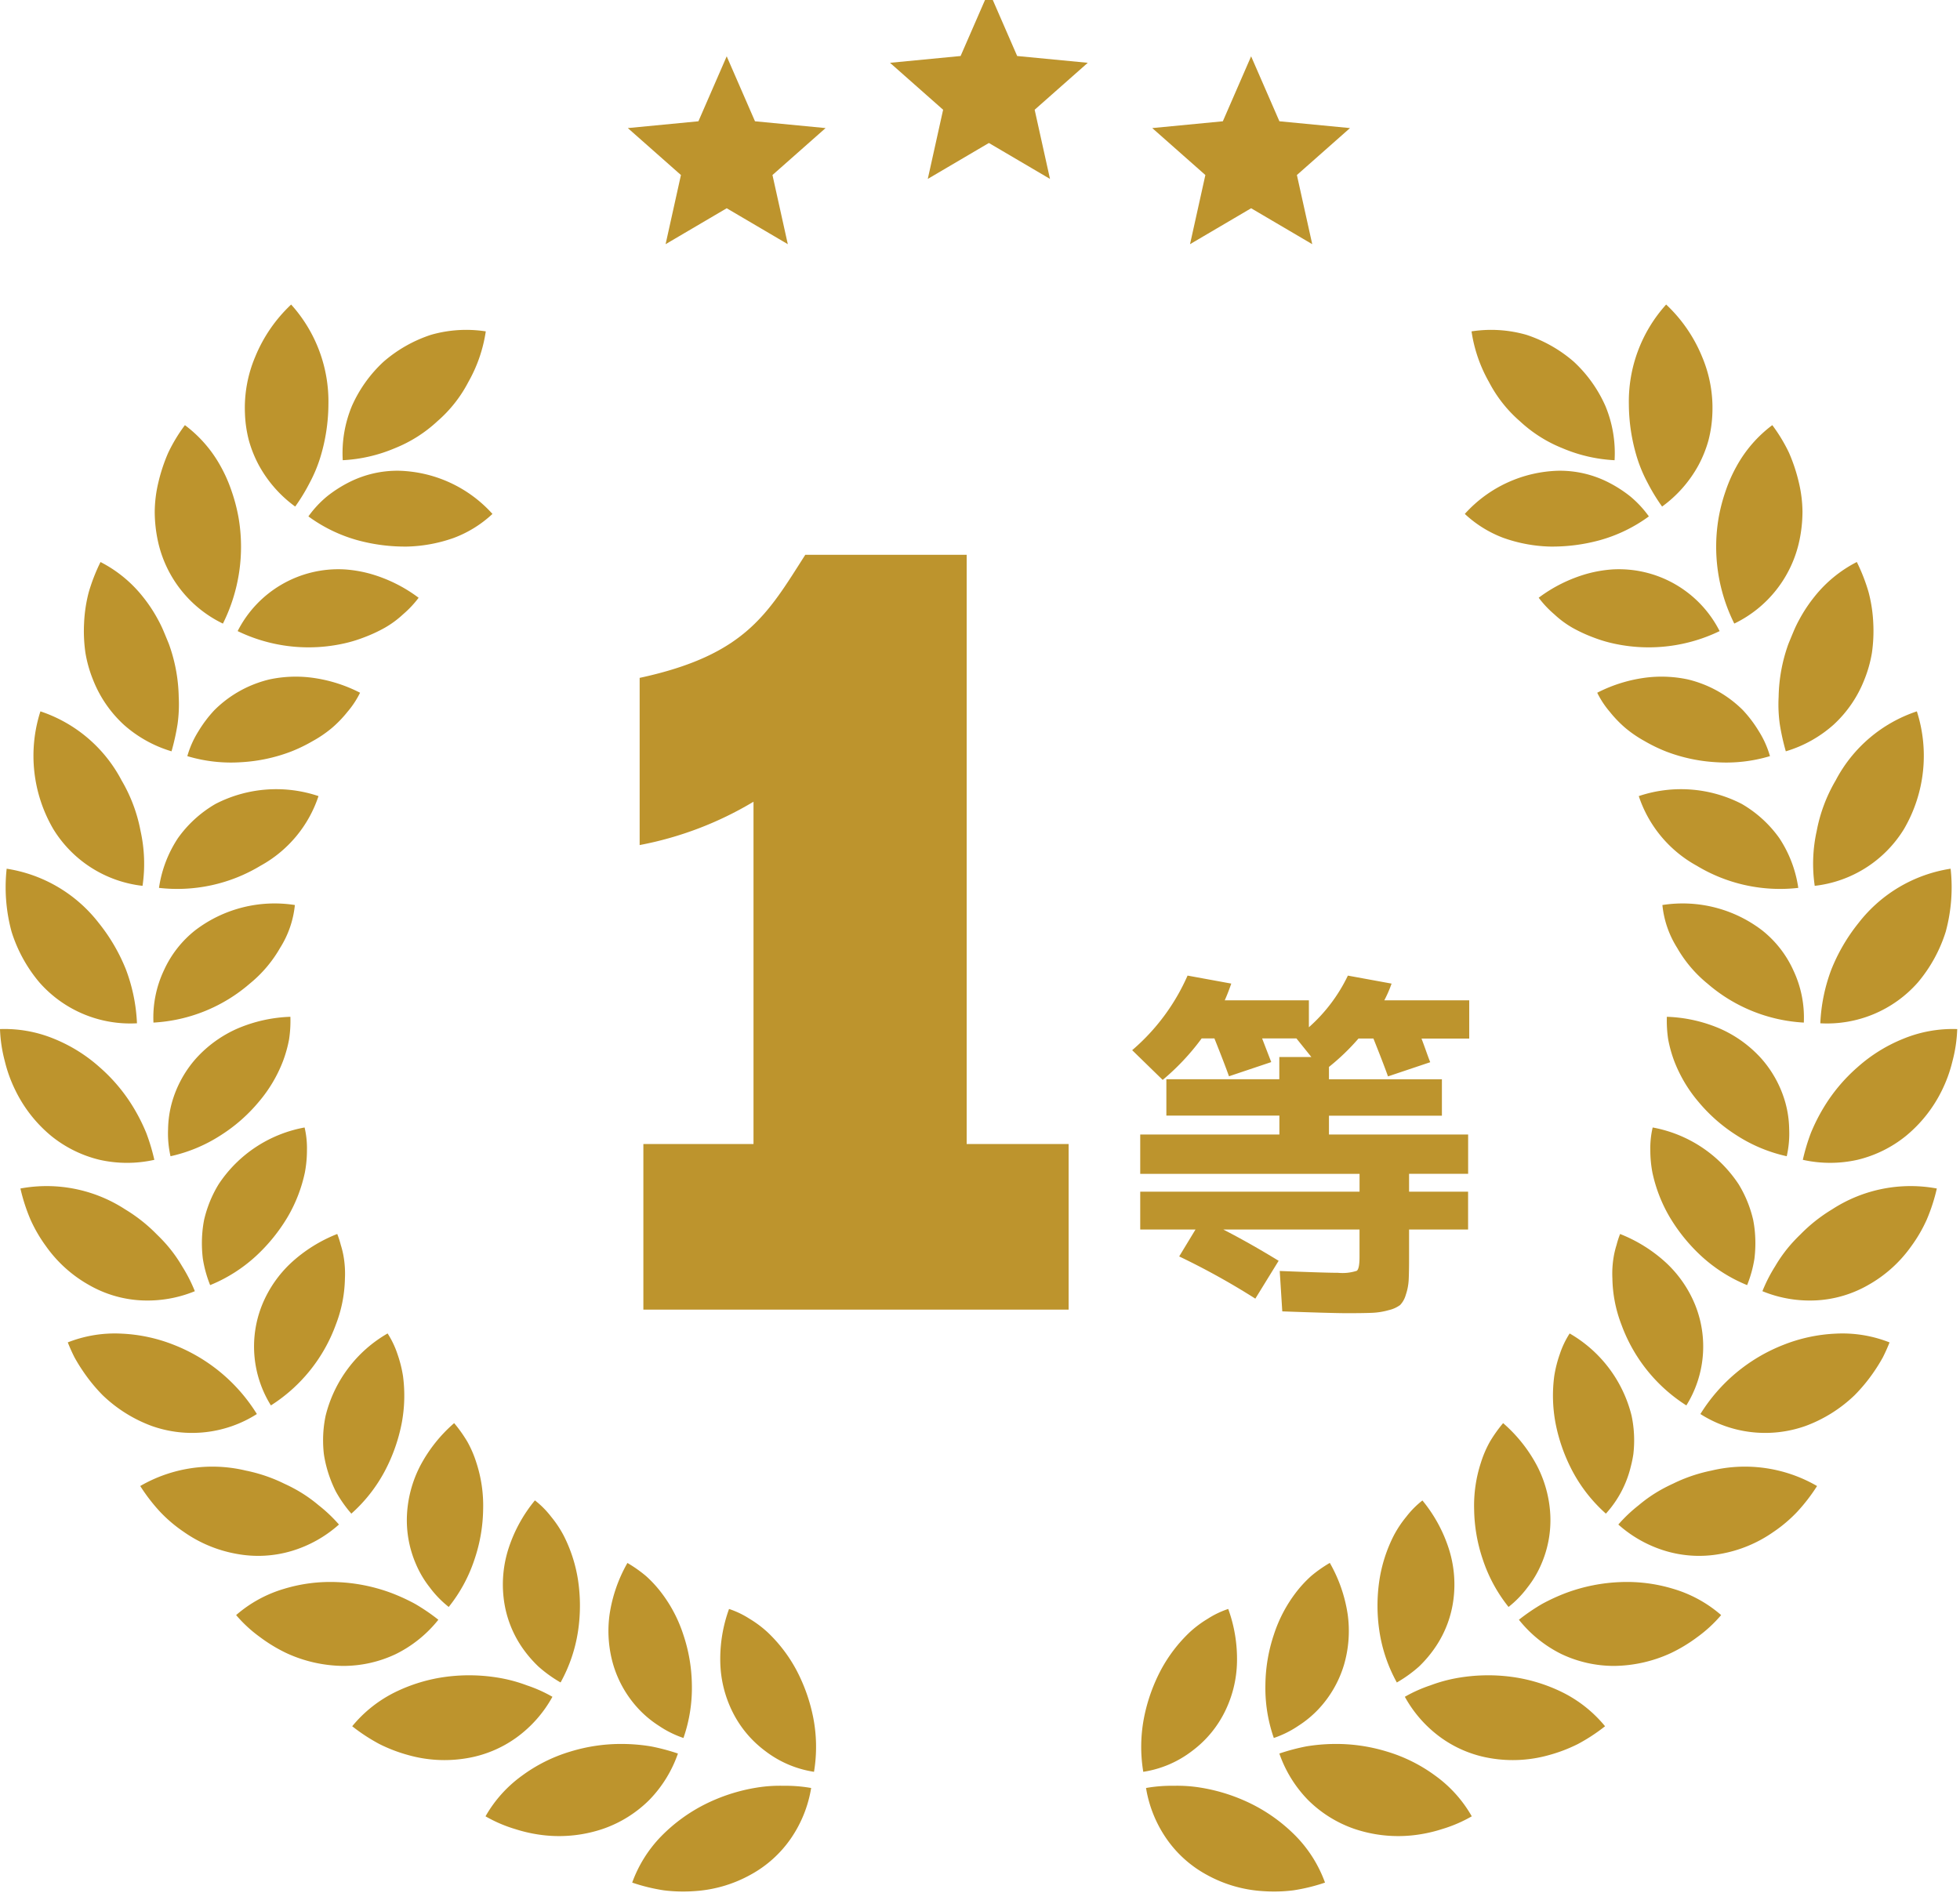 <svg xmlns="http://www.w3.org/2000/svg" xmlns:xlink="http://www.w3.org/1999/xlink" width="120" height="116.364" viewBox="0 0 120 116.364">
  <defs>
    <clipPath id="clip-path">
      <rect id="長方形_358" data-name="長方形 358" width="120" height="116.364" fill="none"/>
    </clipPath>
  </defs>
  <g id="グループ_2962" data-name="グループ 2962" transform="translate(0 -0.452)">
    <g id="グループ_2961" data-name="グループ 2961" transform="translate(0 0.452)" clip-path="url(#clip-path)">
      <path id="パス_1213" data-name="パス 1213" d="M110.873,116.172h6.242V126.31H91.079V116.172h6.743V95.209a21.237,21.237,0,0,1-6.971,2.654V87.625c6.477-1.4,7.827-3.913,10.141-7.537h9.881Z" transform="translate(-51.689 -46.113)" fill="#bd942d"/>
      <path id="パス_1214" data-name="パス 1214" d="M102.839,229.838a8.956,8.956,0,0,0-.538,3.263,7.162,7.162,0,0,0,.747,3.038,6.687,6.687,0,0,0,1.991,2.391,6.513,6.513,0,0,0,3,1.285,9.334,9.334,0,0,0-.048-3.324,10.661,10.661,0,0,0-1.041-2.929,9.109,9.109,0,0,0-1.752-2.292,6.741,6.741,0,0,0-1.106-.827,5.517,5.517,0,0,0-1.253-.6" transform="translate(-58.202 -131.313)" fill="#bd942d"/>
      <path id="パス_1215" data-name="パス 1215" d="M89.8,260.9a7.935,7.935,0,0,1,1.782-2.843,10.132,10.132,0,0,1,2.663-1.946,10.945,10.945,0,0,1,3.14-1.021,8.748,8.748,0,0,1,1.663-.118,8.982,8.982,0,0,1,1.709.135,7.613,7.613,0,0,1-1.244,3.094,7.149,7.149,0,0,1-2.469,2.219,8.1,8.1,0,0,1-3.4,1,9.524,9.524,0,0,1-1.907-.046A11.192,11.192,0,0,1,89.8,260.9" transform="translate(-51.094 -145.614)" fill="#bd942d"/>
      <path id="パス_1216" data-name="パス 1216" d="M87.584,223.311a9.052,9.052,0,0,0-1.091,3.137,7.4,7.4,0,0,0,.227,3.109,6.819,6.819,0,0,0,1.553,2.7,6.491,6.491,0,0,0,1.241,1.028,6.192,6.192,0,0,0,1.5.744,9.3,9.3,0,0,0,.515-3.275A10,10,0,0,0,91,227.684a8.6,8.6,0,0,0-1.339-2.552,7.349,7.349,0,0,0-.941-1.021,8.094,8.094,0,0,0-1.138-.8" transform="translate(-49.17 -127.599)" fill="#bd942d"/>
      <path id="パス_1217" data-name="パス 1217" d="M68.958,253.453a7.844,7.844,0,0,1,2.232-2.487,9.627,9.627,0,0,1,2.961-1.478,10.577,10.577,0,0,1,3.266-.466,11.083,11.083,0,0,1,1.667.147,12.676,12.676,0,0,1,1.655.439,7.667,7.667,0,0,1-1.756,2.845,7.47,7.47,0,0,1-2.808,1.759,8.384,8.384,0,0,1-3.523.412,8.958,8.958,0,0,1-1.862-.386,8.513,8.513,0,0,1-1.832-.786" transform="translate(-39.233 -142.225)" fill="#bd942d"/>
      <path id="パス_1218" data-name="パス 1218" d="M73.385,214.427a8.958,8.958,0,0,0-1.6,2.9,7.181,7.181,0,0,0-.309,3.114,6.69,6.69,0,0,0,1.077,2.919A7.461,7.461,0,0,0,73.6,224.6a8.133,8.133,0,0,0,1.357.976,9.369,9.369,0,0,0,1.07-3.151,10.531,10.531,0,0,0,0-3.108,9,9,0,0,0-.886-2.748,6.74,6.74,0,0,0-.768-1.151,5.546,5.546,0,0,0-.983-.99" transform="translate(-40.636 -122.545)" fill="#bd942d"/>
      <path id="パス_1219" data-name="パス 1219" d="M50.026,242.39a7.939,7.939,0,0,1,2.628-2.087,10.085,10.085,0,0,1,3.16-.947,10.913,10.913,0,0,1,3.3.086,9.212,9.212,0,0,1,1.607.444,8.623,8.623,0,0,1,1.563.7,7.6,7.6,0,0,1-2.208,2.5,7.2,7.2,0,0,1-3.07,1.267,8.152,8.152,0,0,1-3.535-.194,9.512,9.512,0,0,1-1.779-.679,11.119,11.119,0,0,1-1.666-1.09" transform="translate(-28.462 -136.678)" fill="#bd942d"/>
      <path id="パス_1220" data-name="パス 1220" d="M60.68,203.445a9.063,9.063,0,0,0-2.071,2.6,7.336,7.336,0,0,0-.819,3.009,6.763,6.763,0,0,0,.566,3.064,6.241,6.241,0,0,0,.826,1.385,6.315,6.315,0,0,0,1.164,1.2,9.3,9.3,0,0,0,1.58-2.918,9.936,9.936,0,0,0,.527-3.07,8.436,8.436,0,0,0-.417-2.854,6.7,6.7,0,0,0-.55-1.278,8.5,8.5,0,0,0-.807-1.136" transform="translate(-32.873 -116.297)" fill="#bd942d"/>
      <path id="パス_1221" data-name="パス 1221" d="M33.536,228.041a7.845,7.845,0,0,1,2.931-1.607,9.737,9.737,0,0,1,3.283-.412,10.693,10.693,0,0,1,3.234.644,11.882,11.882,0,0,1,1.521.695,12.2,12.2,0,0,1,1.413.965,7.657,7.657,0,0,1-2.6,2.1,7.5,7.5,0,0,1-3.234.727,8.483,8.483,0,0,1-3.456-.779A9.543,9.543,0,0,1,35,229.39a8.29,8.29,0,0,1-1.463-1.349" transform="translate(-19.08 -129.136)" fill="#bd942d"/>
      <path id="パス_1222" data-name="パス 1222" d="M49.837,190.711a8.03,8.03,0,0,0-3.792,5.039,7.263,7.263,0,0,0-.155,1.548,7.4,7.4,0,0,0,.047.791,7.143,7.143,0,0,0,.157.772,7.827,7.827,0,0,0,.569,1.514,7.74,7.74,0,0,0,.957,1.369,9.357,9.357,0,0,0,2.054-2.617,10.6,10.6,0,0,0,1.032-2.934,9.116,9.116,0,0,0,.075-2.886,7.705,7.705,0,0,0-.34-1.341,5.558,5.558,0,0,0-.6-1.255" transform="translate(-26.109 -109.052)" fill="#bd942d"/>
      <path id="パス_1223" data-name="パス 1223" d="M19.918,210.836a8.809,8.809,0,0,1,6.468-.945,9.792,9.792,0,0,1,1.589.466q.384.149.752.331c.253.115.5.24.744.376a8.754,8.754,0,0,1,1.37.951,9.066,9.066,0,0,1,1.243,1.179,7.629,7.629,0,0,1-2.913,1.625,7.171,7.171,0,0,1-3.315.178,8.082,8.082,0,0,1-3.271-1.352,8.7,8.7,0,0,1-1.452-1.231,11.221,11.221,0,0,1-1.215-1.578" transform="translate(-11.332 -119.835)" fill="#bd942d"/>
      <path id="パス_1224" data-name="パス 1224" d="M41.178,176.573a9.073,9.073,0,0,0-2.818,1.76,7.271,7.271,0,0,0-1.776,2.563,6.824,6.824,0,0,0,.53,6.177,9.86,9.86,0,0,0,3.976-4.95,8.228,8.228,0,0,0,.556-2.827,6.178,6.178,0,0,0-.089-1.386,5.558,5.558,0,0,0-.166-.669,5.69,5.69,0,0,0-.215-.667" transform="translate(-20.528 -101.008)" fill="#bd942d"/>
      <path id="パス_1225" data-name="パス 1225" d="M9.609,191.26a7.853,7.853,0,0,1,3.3-.539,9.859,9.859,0,0,1,3.234.7,10.461,10.461,0,0,1,5.051,4.223,7.382,7.382,0,0,1-6.446.728,8.655,8.655,0,0,1-3-1.885,10.247,10.247,0,0,1-1.2-1.469q-.274-.4-.518-.841-.226-.445-.413-.921" transform="translate(-5.467 -109.052)" fill="#bd942d"/>
      <path id="パス_1226" data-name="パス 1226" d="M34.962,161.448a8.033,8.033,0,0,0-5.263,3.479,7.274,7.274,0,0,0-.665,1.407,7.484,7.484,0,0,0-.221.761,7.173,7.173,0,0,0-.109.78,7.815,7.815,0,0,0,.031,1.616,7.506,7.506,0,0,0,.446,1.61,9.363,9.363,0,0,0,2.808-1.782,10.688,10.688,0,0,0,1.954-2.421,9.149,9.149,0,0,0,1.037-2.691,7.354,7.354,0,0,0,.128-1.375,5.53,5.53,0,0,0-.144-1.383" transform="translate(-16.315 -92.403)" fill="#bd942d"/>
      <path id="パス_1227" data-name="パス 1227" d="M2.894,169.9a8.814,8.814,0,0,1,6.411,1.274,9.842,9.842,0,0,1,1.341.971q.312.27.6.564c.2.193.394.394.576.6a8.744,8.744,0,0,1,.975,1.353,9.437,9.437,0,0,1,.779,1.526,7.637,7.637,0,0,1-3.29.562,7.138,7.138,0,0,1-3.185-.939,8.061,8.061,0,0,1-2.633-2.37,8.955,8.955,0,0,1-.958-1.647,11.187,11.187,0,0,1-.614-1.9" transform="translate(-1.647 -97.118)" fill="#bd942d"/>
      <path id="パス_1228" data-name="パス 1228" d="M31.363,145.721a8.992,8.992,0,0,0-3.239.719,7.45,7.45,0,0,0-2.535,1.826A6.882,6.882,0,0,0,24.1,151a6.444,6.444,0,0,0-.227,1.595,6.268,6.268,0,0,0,.149,1.665,9.361,9.361,0,0,0,3.065-1.278,9.986,9.986,0,0,0,2.342-2.056,8.6,8.6,0,0,0,1.475-2.479,7.945,7.945,0,0,0,.376-1.339,7.626,7.626,0,0,0,.081-1.391" transform="translate(-13.582 -83.455)" fill="#bd942d"/>
      <path id="パス_1229" data-name="パス 1229" d="M0,147.459a7.939,7.939,0,0,1,3.3.591A9.577,9.577,0,0,1,6.1,149.794a10.424,10.424,0,0,1,2.11,2.533,11.287,11.287,0,0,1,.748,1.5,12.366,12.366,0,0,1,.491,1.639,7.654,7.654,0,0,1-3.344,0,7.487,7.487,0,0,1-2.973-1.467A8.373,8.373,0,0,1,.942,151.21a8.506,8.506,0,0,1-.647-1.784A8.808,8.808,0,0,1,0,147.459" transform="translate(0 -84.44)" fill="#bd942d"/>
      <path id="パス_1230" data-name="パス 1230" d="M30.455,129.736a8.009,8.009,0,0,0-6.105,1.547,6.579,6.579,0,0,0-1.916,2.452,6.76,6.76,0,0,0-.641,3.2,9.83,9.83,0,0,0,5.892-2.381,7.843,7.843,0,0,0,1.866-2.2,6.017,6.017,0,0,0,.9-2.615" transform="translate(-12.398 -74.314)" fill="#bd942d"/>
      <path id="パス_1231" data-name="パス 1231" d="M.85,124.681A8.832,8.832,0,0,1,6.492,128a11.155,11.155,0,0,1,1.666,2.848,10.6,10.6,0,0,1,.678,3.3,7.407,7.407,0,0,1-5.978-2.508,8.98,8.98,0,0,1-1.7-3.1,10.381,10.381,0,0,1-.3-3.857" transform="translate(-0.45 -71.484)" fill="#bd942d"/>
      <path id="パス_1232" data-name="パス 1232" d="M32.339,113.817a8.111,8.111,0,0,0-6.3.48,7.334,7.334,0,0,0-2.3,2.093,7.469,7.469,0,0,0-1.162,3.049,9.856,9.856,0,0,0,6.217-1.357,7.582,7.582,0,0,0,3.549-4.264" transform="translate(-12.843 -65.067)" fill="#bd942d"/>
      <path id="パス_1233" data-name="パス 1233" d="M5.19,102.329a8.716,8.716,0,0,1,4.969,4.226,9.6,9.6,0,0,1,1.161,3.092,9.277,9.277,0,0,1,.123,3.367,7.386,7.386,0,0,1-5.463-3.475,8.9,8.9,0,0,1-.79-7.209" transform="translate(-2.716 -58.767)" fill="#bd942d"/>
      <path id="パス_1234" data-name="パス 1234" d="M37.183,98.384a9,9,0,0,0-3.174-.948,7.78,7.78,0,0,0-1.594.007,7.618,7.618,0,0,0-.783.126,6.932,6.932,0,0,0-.738.22,7.1,7.1,0,0,0-2.635,1.666,7.729,7.729,0,0,0-.97,1.285,5.86,5.86,0,0,0-.682,1.526,9.3,9.3,0,0,0,3.295.372,10.127,10.127,0,0,0,3.059-.653,9.686,9.686,0,0,0,1.317-.638,7.379,7.379,0,0,0,1.181-.806,7.286,7.286,0,0,0,.957-.993,5.549,5.549,0,0,0,.766-1.163" transform="translate(-15.138 -55.962)" fill="#bd942d"/>
      <path id="パス_1235" data-name="パス 1235" d="M12.931,81.115a7.919,7.919,0,0,1,2.593,2.126,9.114,9.114,0,0,1,.913,1.374q.2.361.358.737t.32.774a10.04,10.04,0,0,1,.605,3.239,8.866,8.866,0,0,1-.07,1.672,14.21,14.21,0,0,1-.37,1.67,7.689,7.689,0,0,1-2.924-1.63,7.418,7.418,0,0,1-1.871-2.724,7.82,7.82,0,0,1-.478-1.686,9.357,9.357,0,0,1-.081-1.81,8.969,8.969,0,0,1,.283-1.885,11.186,11.186,0,0,1,.723-1.856" transform="translate(-6.778 -46.698)" fill="#bd942d"/>
      <path id="パス_1236" data-name="パス 1236" d="M44.836,83.886a9.029,9.029,0,0,0-2.972-1.473,7.9,7.9,0,0,0-1.577-.266,6.915,6.915,0,0,0-6.532,3.779,9.967,9.967,0,0,0,6.305.8,8.372,8.372,0,0,0,1.407-.406,9.162,9.162,0,0,0,1.3-.6A6,6,0,0,0,43.88,84.9a6.353,6.353,0,0,0,.956-1.016" transform="translate(-19.205 -47.279)" fill="#bd942d"/>
      <path id="パス_1237" data-name="パス 1237" d="M23.823,61.67A7.888,7.888,0,0,1,26.017,64.2a9.022,9.022,0,0,1,.662,1.5,10.711,10.711,0,0,1,.424,1.611,10.534,10.534,0,0,1-.953,6.512,7.326,7.326,0,0,1-3.991-5.106,8.666,8.666,0,0,1-.184-1.742,7.98,7.98,0,0,1,.224-1.8,10.494,10.494,0,0,1,.6-1.81,9.974,9.974,0,0,1,1.028-1.7" transform="translate(-12.502 -35.635)" fill="#bd942d"/>
      <path id="パス_1238" data-name="パス 1238" d="M57.413,48.224a7.828,7.828,0,0,0-3.357.213,8.434,8.434,0,0,0-2.9,1.647A8.229,8.229,0,0,0,49.217,52.8a7.523,7.523,0,0,0-.559,3.314,9.359,9.359,0,0,0,3.2-.739,8.385,8.385,0,0,0,2.591-1.644,8.147,8.147,0,0,0,1.9-2.408,8.913,8.913,0,0,0,1.067-3.1" transform="translate(-27.674 -27.932)" fill="#bd942d"/>
      <path id="パス_1239" data-name="パス 1239" d="M55.073,70.791a7.987,7.987,0,0,0-5.73-2.644,6.545,6.545,0,0,0-3.038.7,7.852,7.852,0,0,0-1.363.873,6.508,6.508,0,0,0-1.137,1.223,9.294,9.294,0,0,0,2.986,1.453,11.028,11.028,0,0,0,3.092.394,9.187,9.187,0,0,0,2.838-.535,7.13,7.13,0,0,0,2.351-1.462" transform="translate(-24.923 -39.32)" fill="#bd942d"/>
      <path id="パス_1240" data-name="パス 1240" d="M37.609,44.53a8.86,8.86,0,0,1,2.285,6.117,11.3,11.3,0,0,1-.5,3.257,8.737,8.737,0,0,1-.643,1.537,11.509,11.509,0,0,1-.891,1.463A7.669,7.669,0,0,1,35.65,54.4a7.374,7.374,0,0,1-.625-1.544,7.608,7.608,0,0,1-.241-1.654,8.03,8.03,0,0,1,.633-3.481,9.12,9.12,0,0,1,2.193-3.186" transform="translate(-19.787 -25.883)" fill="#bd942d"/>
      <path id="パス_1241" data-name="パス 1241" d="M173.733,260.9a7.94,7.94,0,0,0-1.782-2.843,10.132,10.132,0,0,0-2.663-1.946,10.949,10.949,0,0,0-3.14-1.021,8.752,8.752,0,0,0-1.664-.118,8.979,8.979,0,0,0-1.709.135,7.613,7.613,0,0,0,1.245,3.094,7.144,7.144,0,0,0,2.468,2.219,8.1,8.1,0,0,0,3.4,1,9.519,9.519,0,0,0,1.907-.046,11.2,11.2,0,0,0,1.938-.474" transform="translate(-92.61 -145.614)" fill="#bd942d"/>
      <path id="パス_1242" data-name="パス 1242" d="M167.416,229.838a8.956,8.956,0,0,1,.538,3.263,7.161,7.161,0,0,1-.747,3.038,6.682,6.682,0,0,1-1.991,2.391,6.508,6.508,0,0,1-3,1.285,9.355,9.355,0,0,1,.048-3.324,10.661,10.661,0,0,1,1.041-2.929,9.11,9.11,0,0,1,1.752-2.292,6.761,6.761,0,0,1,1.106-.827,5.517,5.517,0,0,1,1.253-.6" transform="translate(-92.22 -131.313)" fill="#bd942d"/>
      <path id="パス_1243" data-name="パス 1243" d="M193.493,253.453a7.844,7.844,0,0,0-2.232-2.487,9.625,9.625,0,0,0-2.962-1.478,10.569,10.569,0,0,0-3.265-.466,11.084,11.084,0,0,0-1.667.147,12.676,12.676,0,0,0-1.655.439,7.666,7.666,0,0,0,1.756,2.845,7.47,7.47,0,0,0,2.808,1.759,8.384,8.384,0,0,0,3.523.412,8.958,8.958,0,0,0,1.862-.386,8.522,8.522,0,0,0,1.832-.786" transform="translate(-103.384 -142.225)" fill="#bd942d"/>
      <path id="パス_1244" data-name="パス 1244" d="M183.677,223.311a9.053,9.053,0,0,1,1.091,3.137,7.4,7.4,0,0,1-.227,3.109,6.824,6.824,0,0,1-1.553,2.7,6.506,6.506,0,0,1-1.241,1.028,6.2,6.2,0,0,1-1.5.744,9.284,9.284,0,0,1-.515-3.275,9.973,9.973,0,0,1,.524-3.072,8.589,8.589,0,0,1,1.338-2.552,7.378,7.378,0,0,1,.941-1.021,8.119,8.119,0,0,1,1.138-.8" transform="translate(-102.258 -127.599)" fill="#bd942d"/>
      <path id="パス_1245" data-name="パス 1245" d="M211.794,242.39a7.943,7.943,0,0,0-2.628-2.087,10.087,10.087,0,0,0-3.16-.947,10.911,10.911,0,0,0-3.3.086,9.212,9.212,0,0,0-1.607.444,8.625,8.625,0,0,0-1.563.7,7.6,7.6,0,0,0,2.208,2.5,7.2,7.2,0,0,0,3.07,1.267,8.152,8.152,0,0,0,3.535-.194,9.523,9.523,0,0,0,1.779-.679,11.119,11.119,0,0,0,1.666-1.09" transform="translate(-113.525 -136.678)" fill="#bd942d"/>
      <path id="パス_1246" data-name="パス 1246" d="M198.393,214.427a8.958,8.958,0,0,1,1.6,2.9,7.182,7.182,0,0,1,.309,3.114,6.684,6.684,0,0,1-1.077,2.919,7.462,7.462,0,0,1-1.038,1.241,8.117,8.117,0,0,1-1.357.976,9.359,9.359,0,0,1-1.069-3.151,10.516,10.516,0,0,1,0-3.108,9.007,9.007,0,0,1,.886-2.748,6.742,6.742,0,0,1,.768-1.151,5.546,5.546,0,0,1,.983-.99" transform="translate(-111.309 -122.545)" fill="#bd942d"/>
      <path id="パス_1247" data-name="パス 1247" d="M228.12,228.041a7.849,7.849,0,0,0-2.931-1.607,9.738,9.738,0,0,0-3.283-.412,10.691,10.691,0,0,0-3.234.644,11.854,11.854,0,0,0-1.521.695,12.164,12.164,0,0,0-1.413.965,7.657,7.657,0,0,0,2.6,2.1,7.5,7.5,0,0,0,3.234.727,8.485,8.485,0,0,0,3.456-.779,9.543,9.543,0,0,0,1.625-.981,8.29,8.29,0,0,0,1.463-1.349" transform="translate(-122.743 -129.136)" fill="#bd942d"/>
      <path id="パス_1248" data-name="パス 1248" d="M211.149,203.445a9.063,9.063,0,0,1,2.071,2.6,7.343,7.343,0,0,1,.819,3.009,6.769,6.769,0,0,1-.566,3.064,6.241,6.241,0,0,1-.826,1.385,6.315,6.315,0,0,1-1.164,1.2,9.305,9.305,0,0,1-1.58-2.918,9.948,9.948,0,0,1-.527-3.07,8.437,8.437,0,0,1,.417-2.854,6.725,6.725,0,0,1,.549-1.278,8.547,8.547,0,0,1,.808-1.136" transform="translate(-119.123 -116.297)" fill="#bd942d"/>
      <path id="パス_1249" data-name="パス 1249" d="M242.024,210.836a8.808,8.808,0,0,0-6.468-.945,9.785,9.785,0,0,0-1.589.466q-.384.149-.752.331c-.253.115-.5.24-.744.376a8.755,8.755,0,0,0-1.37.951,9.066,9.066,0,0,0-1.243,1.179,7.626,7.626,0,0,0,2.914,1.625,7.171,7.171,0,0,0,3.315.178,8.082,8.082,0,0,0,3.271-1.352,8.7,8.7,0,0,0,1.452-1.231,11.19,11.19,0,0,0,1.215-1.578" transform="translate(-130.776 -119.835)" fill="#bd942d"/>
      <path id="パス_1250" data-name="パス 1250" d="M221.6,190.711a8.03,8.03,0,0,1,3.792,5.039,7.292,7.292,0,0,1,.156,1.548,7.624,7.624,0,0,1-.047.791,7.247,7.247,0,0,1-.158.772,6.575,6.575,0,0,1-1.525,2.883,9.35,9.35,0,0,1-2.054-2.617,10.617,10.617,0,0,1-1.031-2.934,9.115,9.115,0,0,1-.075-2.886,7.666,7.666,0,0,1,.341-1.341,5.52,5.52,0,0,1,.6-1.255" transform="translate(-125.498 -109.052)" fill="#bd942d"/>
      <path id="パス_1251" data-name="パス 1251" d="M253.1,191.26a7.853,7.853,0,0,0-3.3-.539,9.859,9.859,0,0,0-3.234.7,10.461,10.461,0,0,0-5.051,4.223,7.382,7.382,0,0,0,6.446.728,8.656,8.656,0,0,0,3-1.885,10.28,10.28,0,0,0,1.205-1.469q.274-.4.518-.841.225-.445.413-.921" transform="translate(-137.409 -109.052)" fill="#bd942d"/>
      <path id="パス_1252" data-name="パス 1252" d="M229.465,176.573a9.073,9.073,0,0,1,2.818,1.76,7.271,7.271,0,0,1,1.775,2.563,6.825,6.825,0,0,1-.53,6.177,9.86,9.86,0,0,1-3.976-4.95A8.228,8.228,0,0,1,229,179.3a6.177,6.177,0,0,1,.089-1.386,5.554,5.554,0,0,1,.166-.669,5.689,5.689,0,0,1,.215-.667" transform="translate(-130.282 -101.008)" fill="#bd942d"/>
      <path id="パス_1253" data-name="パス 1253" d="M261.01,169.9a8.814,8.814,0,0,0-6.411,1.274,9.84,9.84,0,0,0-1.341.971q-.312.27-.6.564c-.2.193-.394.394-.576.6a8.739,8.739,0,0,0-.975,1.353,9.4,9.4,0,0,0-.779,1.526,7.634,7.634,0,0,0,3.29.562,7.139,7.139,0,0,0,3.185-.939,8.06,8.06,0,0,0,2.633-2.37,8.927,8.927,0,0,0,.958-1.647,11.189,11.189,0,0,0,.614-1.9" transform="translate(-142.425 -97.118)" fill="#bd942d"/>
      <path id="パス_1254" data-name="パス 1254" d="M234.549,161.448a8.033,8.033,0,0,1,5.263,3.479,7.274,7.274,0,0,1,.665,1.407,7.488,7.488,0,0,1,.221.761,7.183,7.183,0,0,1,.109.78,7.816,7.816,0,0,1-.031,1.616,7.5,7.5,0,0,1-.446,1.61,9.362,9.362,0,0,1-2.808-1.782,10.689,10.689,0,0,1-1.954-2.421,9.149,9.149,0,0,1-1.037-2.691,7.357,7.357,0,0,1-.128-1.375,5.531,5.531,0,0,1,.144-1.383" transform="translate(-133.363 -92.403)" fill="#bd942d"/>
      <path id="パス_1255" data-name="パス 1255" d="M265.523,147.459a7.94,7.94,0,0,0-3.3.591,9.578,9.578,0,0,0-2.807,1.743,10.425,10.425,0,0,0-2.11,2.533,11.287,11.287,0,0,0-.748,1.5,12.362,12.362,0,0,0-.491,1.639,7.654,7.654,0,0,0,3.344,0,7.487,7.487,0,0,0,2.973-1.467,8.373,8.373,0,0,0,2.195-2.779,8.532,8.532,0,0,0,.647-1.784,8.811,8.811,0,0,0,.294-1.967" transform="translate(-145.69 -84.44)" fill="#bd942d"/>
      <path id="パス_1256" data-name="パス 1256" d="M236.75,145.721a8.99,8.99,0,0,1,3.239.719,7.452,7.452,0,0,1,2.536,1.826A6.887,6.887,0,0,1,244.012,151a6.447,6.447,0,0,1,.227,1.595,6.266,6.266,0,0,1-.149,1.665,9.361,9.361,0,0,1-3.065-1.278,9.986,9.986,0,0,1-2.342-2.056,8.6,8.6,0,0,1-1.475-2.479,7.947,7.947,0,0,1-.376-1.339,7.629,7.629,0,0,1-.081-1.391" transform="translate(-134.698 -83.455)" fill="#bd942d"/>
      <path id="パス_1257" data-name="パス 1257" d="M266.532,124.681A8.832,8.832,0,0,0,260.891,128a11.154,11.154,0,0,0-1.666,2.848,10.606,10.606,0,0,0-.678,3.3,7.407,7.407,0,0,0,5.978-2.508,8.986,8.986,0,0,0,1.7-3.1,10.381,10.381,0,0,0,.3-3.857" transform="translate(-147.099 -71.484)" fill="#bd942d"/>
      <path id="パス_1258" data-name="パス 1258" d="M236.109,129.736a8.009,8.009,0,0,1,6.105,1.547,6.579,6.579,0,0,1,1.916,2.452,6.76,6.76,0,0,1,.641,3.2,9.829,9.829,0,0,1-5.892-2.381,7.843,7.843,0,0,1-1.866-2.2,6.018,6.018,0,0,1-.9-2.615" transform="translate(-134.333 -74.314)" fill="#bd942d"/>
      <path id="パス_1259" data-name="パス 1259" d="M263.872,102.329a8.714,8.714,0,0,0-4.969,4.226,9.614,9.614,0,0,0-1.162,3.092,9.287,9.287,0,0,0-.122,3.367,7.386,7.386,0,0,0,5.463-3.475,8.9,8.9,0,0,0,.79-7.209" transform="translate(-146.513 -58.767)" fill="#bd942d"/>
      <path id="パス_1260" data-name="パス 1260" d="M232.77,113.817a8.111,8.111,0,0,1,6.3.48,7.334,7.334,0,0,1,2.3,2.093,7.469,7.469,0,0,1,1.162,3.049,9.856,9.856,0,0,1-6.217-1.357,7.583,7.583,0,0,1-3.549-4.264" transform="translate(-132.433 -65.067)" fill="#bd942d"/>
      <path id="パス_1261" data-name="パス 1261" d="M257.389,81.115a7.917,7.917,0,0,0-2.593,2.126,9.117,9.117,0,0,0-.913,1.374q-.2.361-.358.737t-.32.774a10.027,10.027,0,0,0-.6,3.239,8.83,8.83,0,0,0,.069,1.672,14.119,14.119,0,0,0,.37,1.67,7.684,7.684,0,0,0,2.925-1.63,7.408,7.408,0,0,0,1.871-2.724,7.824,7.824,0,0,0,.478-1.686,9.431,9.431,0,0,0,.081-1.81,8.969,8.969,0,0,0-.284-1.885,11.1,11.1,0,0,0-.722-1.856" transform="translate(-143.709 -46.698)" fill="#bd942d"/>
      <path id="パス_1262" data-name="パス 1262" d="M226.859,98.384a9,9,0,0,1,3.174-.948,7.779,7.779,0,0,1,1.594.007,7.637,7.637,0,0,1,.783.126,6.933,6.933,0,0,1,.738.22,7.1,7.1,0,0,1,2.635,1.666,7.729,7.729,0,0,1,.97,1.285,5.859,5.859,0,0,1,.682,1.526,9.3,9.3,0,0,1-3.295.372,10.127,10.127,0,0,1-3.059-.653,9.684,9.684,0,0,1-1.317-.638,7.38,7.38,0,0,1-1.181-.806,7.29,7.29,0,0,1-.957-.993,5.55,5.55,0,0,1-.766-1.163" transform="translate(-129.07 -55.962)" fill="#bd942d"/>
      <path id="パス_1263" data-name="パス 1263" d="M247.2,61.67a7.881,7.881,0,0,0-2.193,2.529,8.989,8.989,0,0,0-.663,1.5,10.712,10.712,0,0,0-.424,1.611,10.535,10.535,0,0,0,.953,6.512,7.326,7.326,0,0,0,3.991-5.106,8.666,8.666,0,0,0,.184-1.742,7.98,7.98,0,0,0-.224-1.8,10.493,10.493,0,0,0-.6-1.81,9.974,9.974,0,0,0-1.028-1.7" transform="translate(-138.692 -35.635)" fill="#bd942d"/>
      <path id="パス_1264" data-name="パス 1264" d="M218.539,83.886a9.029,9.029,0,0,1,2.972-1.473,7.9,7.9,0,0,1,1.577-.266,6.915,6.915,0,0,1,6.532,3.779,9.966,9.966,0,0,1-6.305.8,8.366,8.366,0,0,1-1.408-.406,9.162,9.162,0,0,1-1.3-.6A6.01,6.01,0,0,1,219.5,84.9a6.353,6.353,0,0,1-.956-1.016" transform="translate(-124.337 -47.279)" fill="#bd942d"/>
      <path id="パス_1265" data-name="パス 1265" d="M209.009,48.224a8.912,8.912,0,0,0,1.067,3.1,8.147,8.147,0,0,0,1.9,2.408,8.38,8.38,0,0,0,2.591,1.644,9.358,9.358,0,0,0,3.2.739,7.512,7.512,0,0,0-.559-3.314,8.227,8.227,0,0,0-1.936-2.717,8.434,8.434,0,0,0-2.9-1.647,7.829,7.829,0,0,0-3.357-.213" transform="translate(-118.915 -27.932)" fill="#bd942d"/>
      <path id="パス_1266" data-name="パス 1266" d="M233.638,44.53a8.858,8.858,0,0,0-2.285,6.117,11.319,11.319,0,0,0,.5,3.257,8.771,8.771,0,0,0,.644,1.537,11.555,11.555,0,0,0,.891,1.463A7.665,7.665,0,0,0,235.6,54.4a7.369,7.369,0,0,0,.625-1.544,7.606,7.606,0,0,0,.241-1.654,8.037,8.037,0,0,0-.633-3.481,9.12,9.12,0,0,0-2.193-3.186" transform="translate(-131.627 -25.883)" fill="#bd942d"/>
      <path id="パス_1267" data-name="パス 1267" d="M208.056,70.791a7.987,7.987,0,0,1,5.73-2.644,6.544,6.544,0,0,1,3.038.7,7.866,7.866,0,0,1,1.363.873,6.493,6.493,0,0,1,1.137,1.223,9.293,9.293,0,0,1-2.986,1.453,11.028,11.028,0,0,1-3.092.394,9.187,9.187,0,0,1-2.838-.535,7.13,7.13,0,0,1-2.351-1.462" transform="translate(-118.373 -39.32)" fill="#bd942d"/>
      <path id="パス_1268" data-name="パス 1268" d="M95.226,9.272l1.732,3.978,4.322.416-3.252,2.875.939,4.235-3.741-2.2-3.741,2.2.939-4.235-3.252-2.875,4.322-.416Z" transform="translate(-50.734 -5.823)" fill="#bd942d"/>
      <path id="パス_1269" data-name="パス 1269" d="M132.469,0,134.2,3.978l4.322.416-3.252,2.875.939,4.235-3.741-2.2-3.741,2.2.939-4.235-3.252-2.875,4.322-.416Z" transform="translate(-71.924 -0.548)" fill="#bd942d"/>
      <path id="パス_1270" data-name="パス 1270" d="M169.712,9.272l1.732,3.978,4.322.416-3.251,2.875.939,4.235-3.741-2.2-3.741,2.2.939-4.235-3.252-2.875,4.322-.416Z" transform="translate(-93.113 -5.823)" fill="#bd942d"/>
      <path id="パス_1271" data-name="パス 1271" d="M160.807,144.435a12.769,12.769,0,0,0,3.391-4.568l2.676.49q-.2.58-.4,1.025h5.152v1.649a9.966,9.966,0,0,0,2.387-3.163l2.676.49a7.6,7.6,0,0,1-.446,1.025h5.2v2.34h-2.922q.111.289.29.791t.245.657l-2.587.869q-.268-.758-.892-2.318h-.915a13.582,13.582,0,0,1-1.807,1.738v.758h6.915v2.228h-6.915V149.6h8.521v2.407H177.76V153.1h3.613v2.317H177.76v1.694q0,.891-.023,1.37a3.366,3.366,0,0,1-.178.936,1.486,1.486,0,0,1-.346.623,1.88,1.88,0,0,1-.691.312,4.379,4.379,0,0,1-1.038.167q-.535.022-1.539.022-.87,0-3.948-.111l-.156-2.474q2.833.113,3.569.112a2.843,2.843,0,0,0,1.148-.123q.167-.122.168-.835v-1.694h-8.343q1.607.825,3.391,1.916l-1.427,2.318a44.563,44.563,0,0,0-4.662-2.585l1-1.649H161.3V153.1h13.428v-1.092H161.3V149.6h8.52v-1.159H162.9v-2.228h6.915v-1.36h1.963l-.914-1.137h-2.1q.067.179.558,1.448l-2.588.869q-.268-.758-.892-2.318h-.781a14.47,14.47,0,0,1-2.386,2.54Z" transform="translate(-91.49 -80.124)" fill="#bd942d"/>
    </g>
  </g>
</svg>
